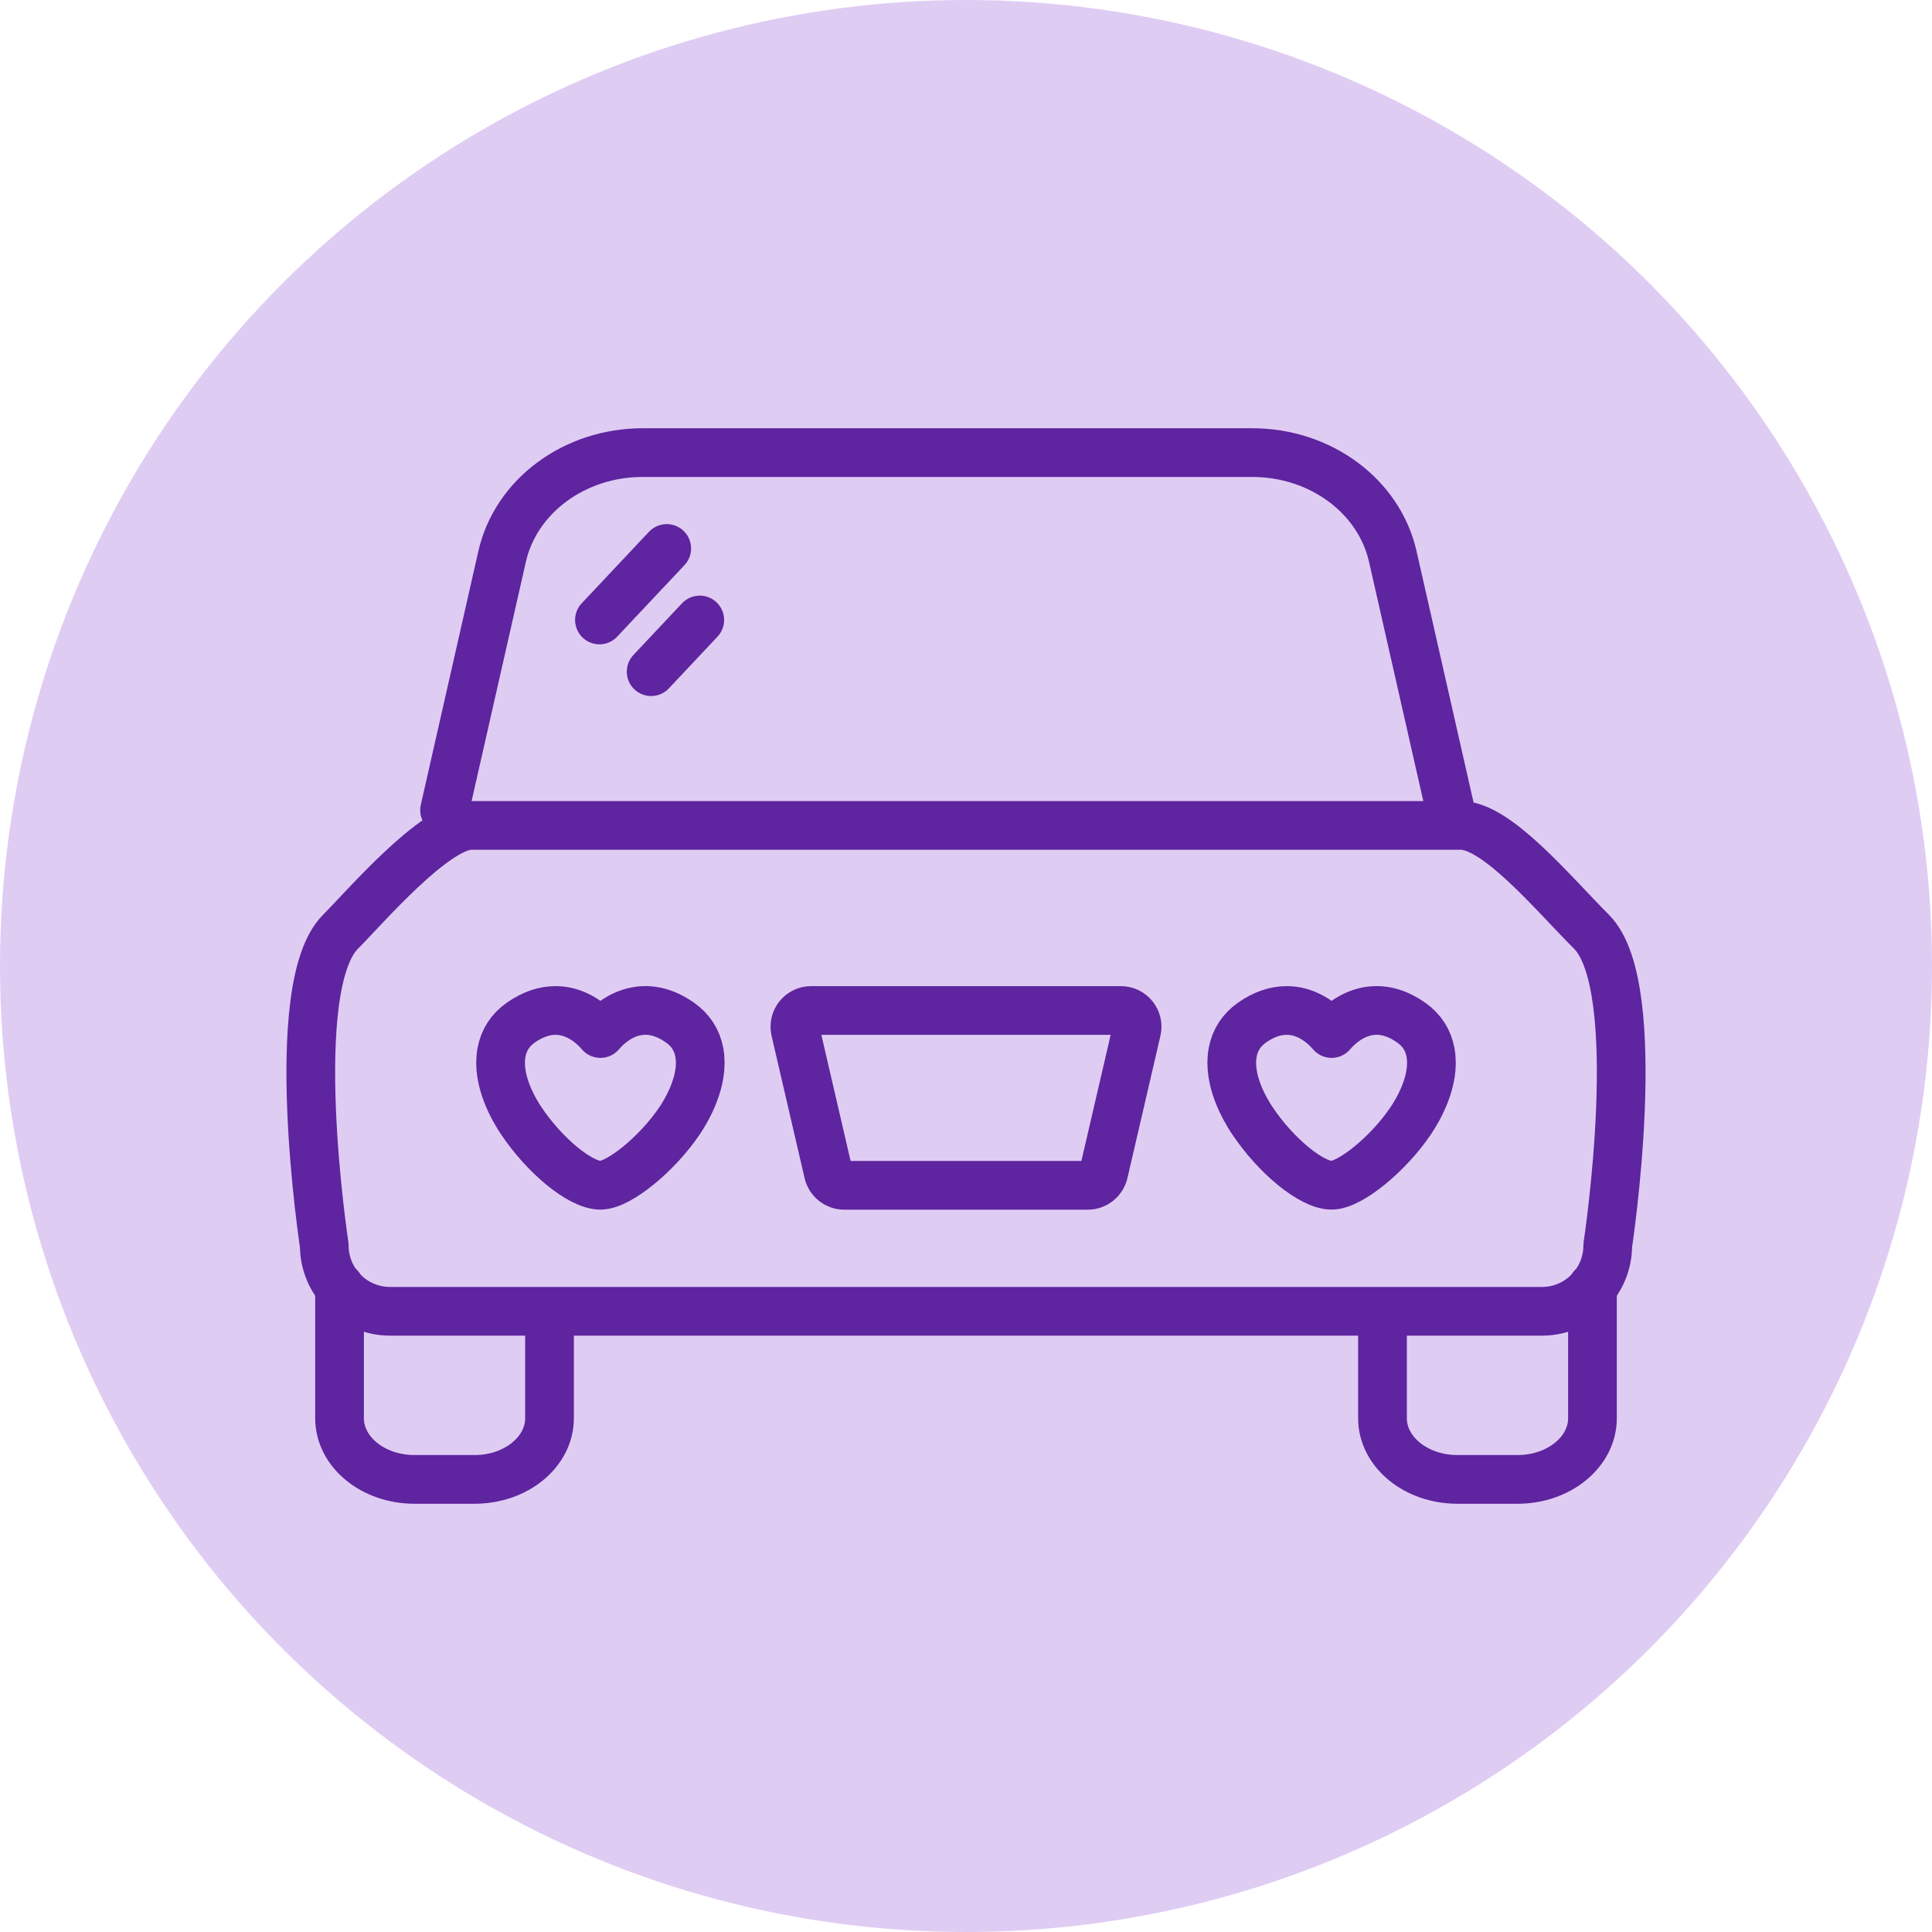 <?xml version="1.0" encoding="UTF-8"?>
<svg id="Layer_2" data-name="Layer 2" xmlns="http://www.w3.org/2000/svg" viewBox="0 0 238.02 238.02">
  <defs>
    <style>
      .cls-1 {
        fill: #dfccf3;
      }

      .cls-2 {
        fill: none;
        stroke: #5f249f;
        stroke-linecap: round;
        stroke-linejoin: round;
        stroke-width: 6px;
      }
    </style>
  </defs>
  <g id="Layer_1-2" data-name="Layer 1">
    <g>
      <circle class="cls-1" cx="119.01" cy="119.01" r="119.01"/>
      <g>
        <path class="cls-2" d="M189.97,161.55H48.05c-4.47,0-8.1-3.63-8.1-8.1,0,0-4.84-31.82,2-38.66,2.93-2.93,11.63-13.1,16.1-13.1h121.92c4.47,0,11.39,8.39,16.1,13.1,6.84,6.84,2,38.66,2,38.66,0,4.47-3.63,8.1-8.1,8.1Z"/>
        <g>
          <path class="cls-2" d="M73.97,146.02c2.29,0,7.04-3.89,9.79-8,.93-1.39,3.01-4.98,2.4-8.34-.28-1.54-1.08-2.78-2.39-3.7-1.82-1.28-3.66-1.74-5.47-1.37-2.06.42-3.56,1.82-4.33,2.72-.77-.9-2.27-2.3-4.33-2.72-.4-.08-.81-.12-1.21-.12-1.41,0-2.84.5-4.26,1.49-1.3.91-2.11,2.16-2.39,3.7-.61,3.37,1.48,6.96,2.4,8.34,2.94,4.41,7.34,8,9.79,8"/>
          <path class="cls-2" d="M164.05,146.02c2.29,0,7.04-3.89,9.79-8,.93-1.39,3.01-4.98,2.4-8.34-.28-1.54-1.08-2.78-2.39-3.7-1.82-1.28-3.66-1.74-5.47-1.37-2.06.42-3.56,1.82-4.33,2.72-.77-.9-2.27-2.3-4.33-2.72-.4-.08-.81-.12-1.21-.12-1.41,0-2.84.5-4.26,1.49-1.3.91-2.11,2.16-2.39,3.7-.61,3.37,1.48,6.96,2.4,8.34,2.94,4.41,7.34,8,9.79,8"/>
        </g>
        <g>
          <path class="cls-2" d="M67.7,161.82v12.9c0,4.16-4.13,7.54-9.23,7.54h-7.41c-5.1,0-9.23-3.38-9.23-7.54v-16.17"/>
          <path class="cls-2" d="M196.19,158.55v16.17c0,4.16-4.13,7.54-9.23,7.54h-7.41c-5.1,0-9.23-3.38-9.23-7.54v-12.9"/>
        </g>
        <path class="cls-2" d="M54.77,99.81l7.09-31.25c1.69-7.45,8.92-12.8,17.31-12.8h75.11c8.39,0,15.62,5.35,17.31,12.8l7.09,31.25"/>
        <line class="cls-2" x1="73.85" y1="76.38" x2="82.14" y2="67.57"/>
        <line class="cls-2" x1="80.22" y1="82.75" x2="86.21" y2="76.38"/>
        <path class="cls-2" d="M99.93,124.49h38.16c1.29,0,2.24,1.2,1.95,2.45l-4.07,17.54c-.21.91-1.02,1.55-1.95,1.55h-30.02c-.93,0-1.74-.64-1.95-1.55l-4.07-17.54c-.29-1.25.66-2.45,1.95-2.45Z"/>
      </g>
    </g>
  </g>
</svg>